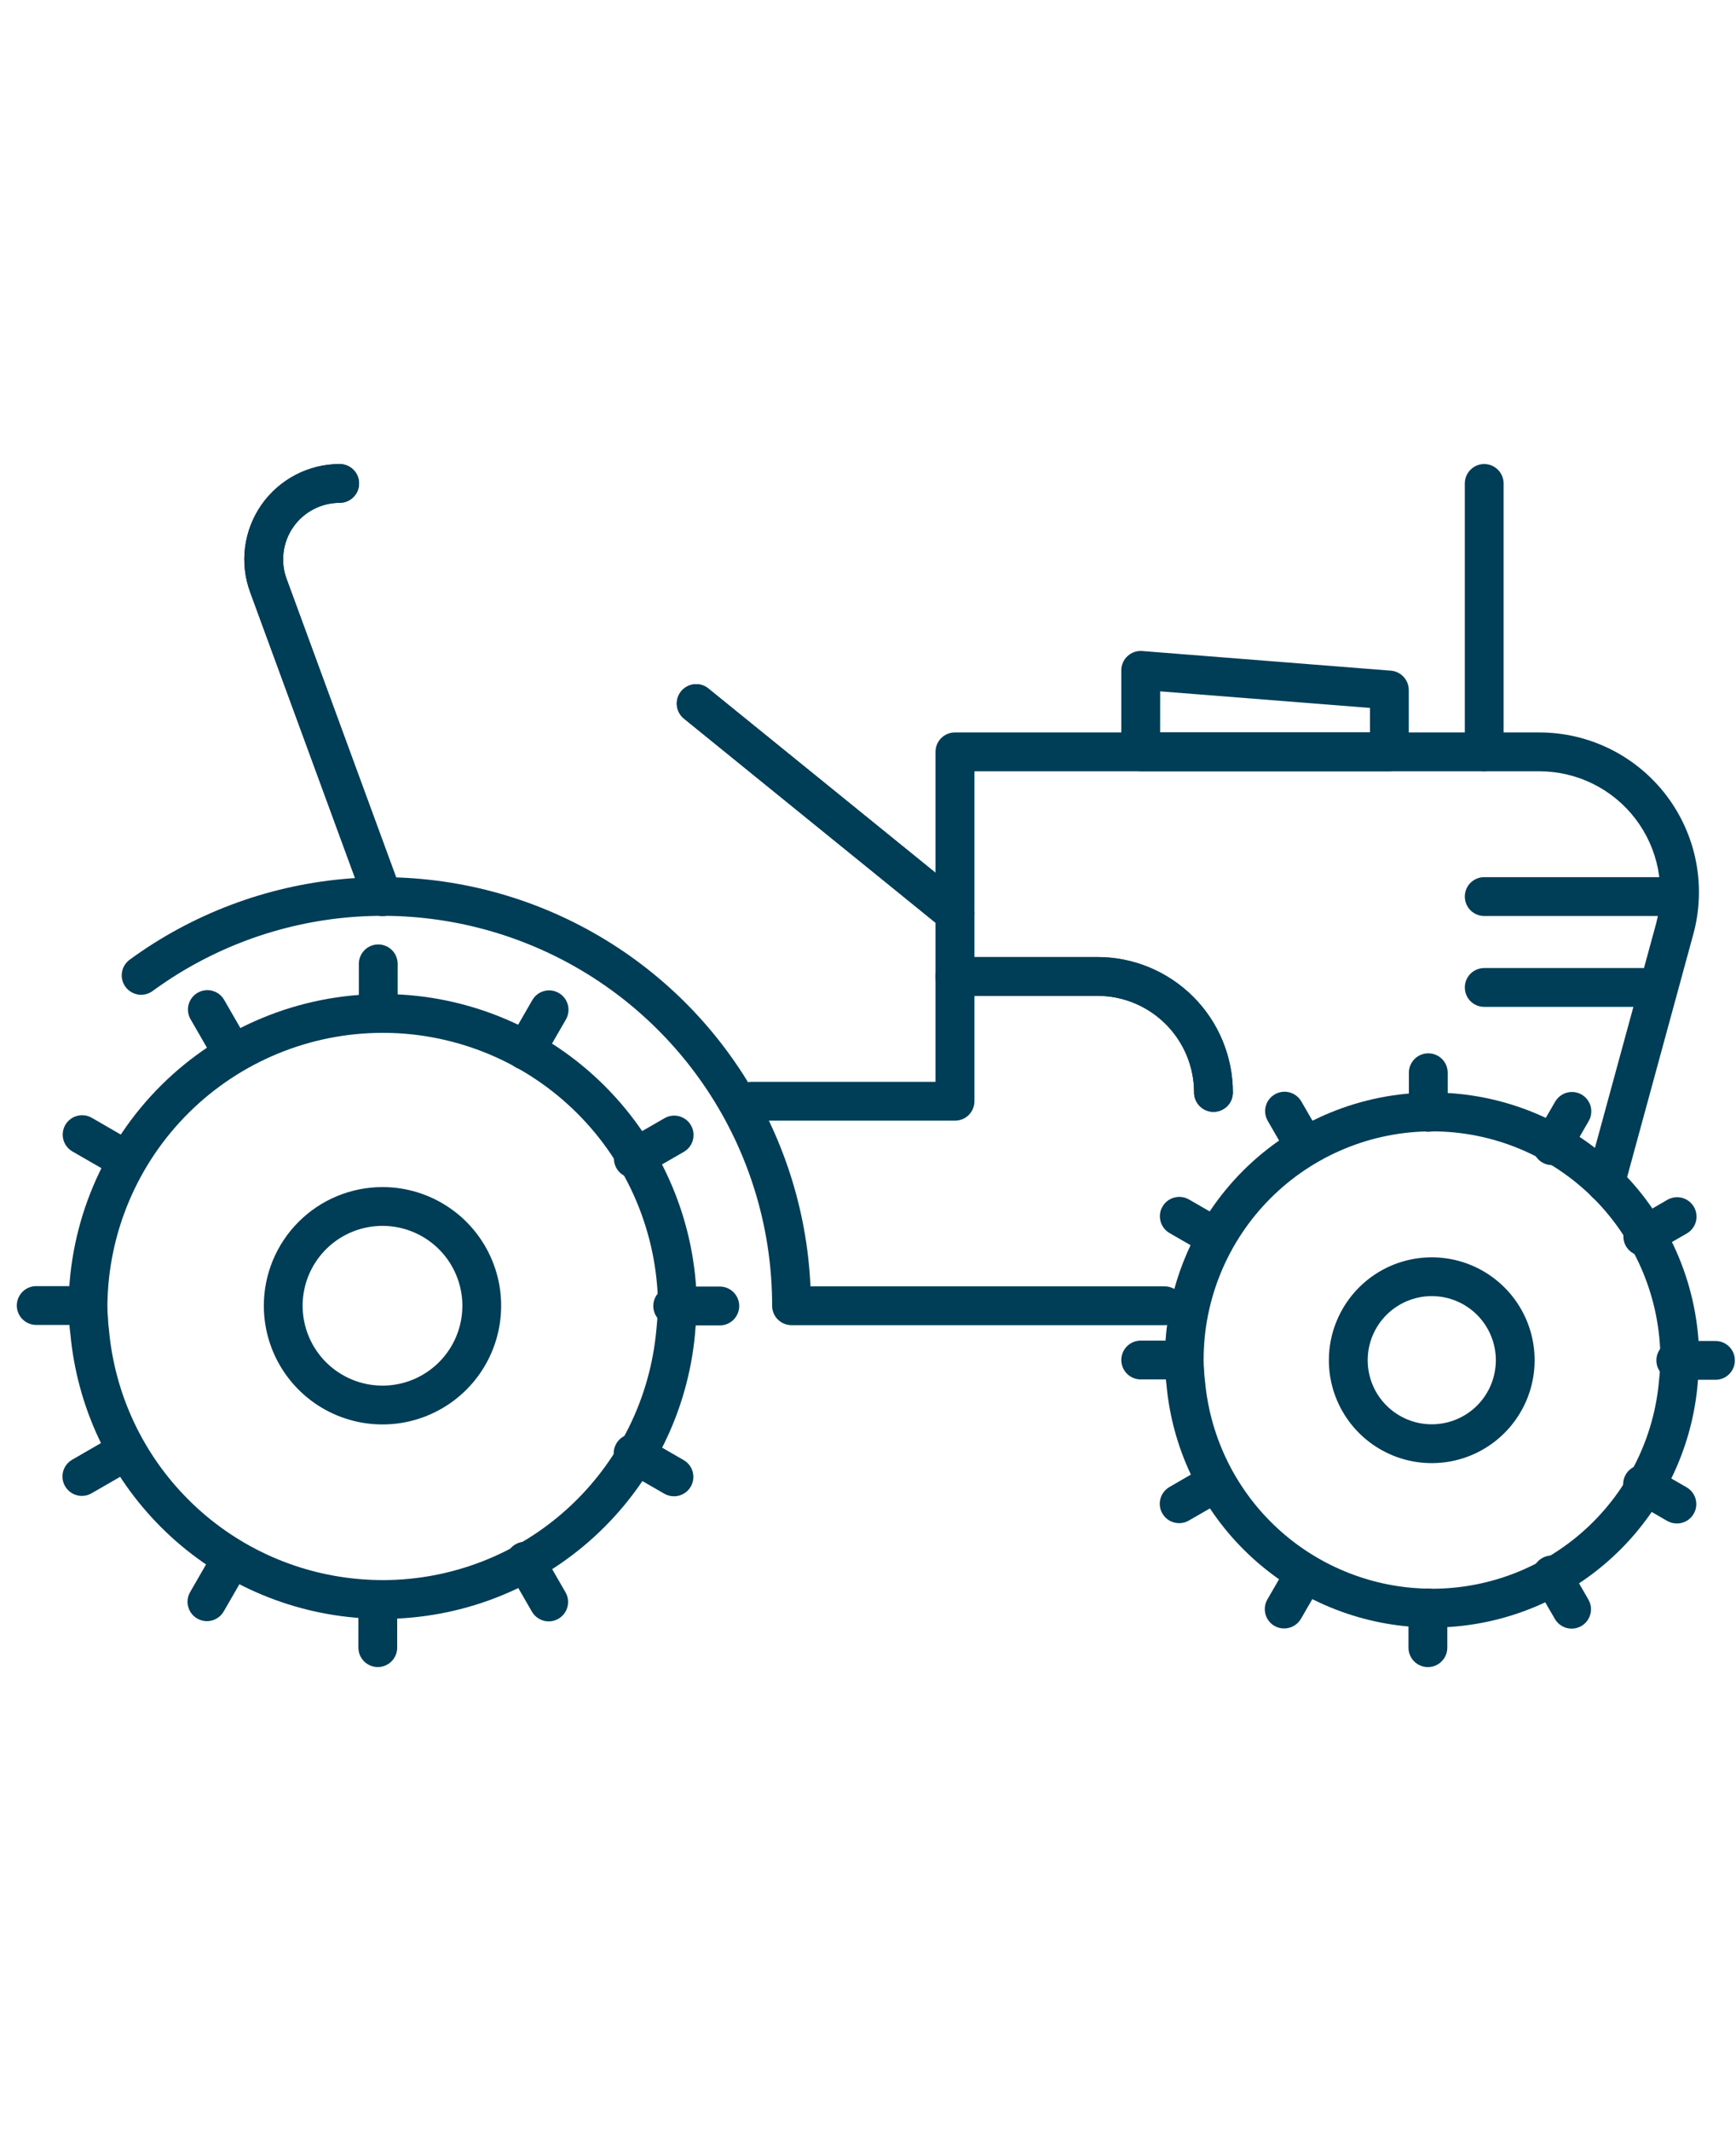 <?xml version="1.0" encoding="UTF-8"?> <svg xmlns="http://www.w3.org/2000/svg" width="44" height="54" viewBox="0 0 44 54" fill="none"><path d="M9.694 30.079C10.289 30.079 10.871 30.255 11.365 30.586C11.86 30.916 12.245 31.386 12.473 31.935C12.701 32.485 12.76 33.09 12.644 33.673C12.528 34.256 12.242 34.792 11.821 35.213C11.4 35.633 10.864 35.92 10.281 36.036C9.698 36.152 9.093 36.092 8.544 35.865C7.994 35.637 7.524 35.252 7.194 34.757C6.863 34.263 6.687 33.681 6.687 33.086C6.687 32.289 7.004 31.524 7.568 30.96C8.132 30.396 8.897 30.079 9.694 30.079ZM9.694 35.11C10.095 35.11 10.486 34.992 10.819 34.769C11.152 34.547 11.411 34.231 11.565 33.861C11.718 33.491 11.758 33.084 11.68 32.691C11.601 32.299 11.409 31.938 11.126 31.655C10.843 31.372 10.482 31.179 10.089 31.101C9.697 31.023 9.29 31.063 8.92 31.216C8.55 31.369 8.234 31.629 8.011 31.962C7.789 32.295 7.67 32.686 7.67 33.086C7.67 33.623 7.884 34.138 8.263 34.517C8.643 34.897 9.158 35.11 9.694 35.11Z" fill="#003D57"></path><path d="M9.699 25.188H9.778C11.862 25.208 13.855 26.045 15.329 27.519C16.803 28.993 17.64 30.986 17.661 33.071C17.661 33.083 17.661 33.094 17.661 33.105C17.661 33.243 17.653 33.378 17.641 33.507C17.637 33.561 17.632 33.611 17.627 33.656C17.623 33.7 17.619 33.734 17.617 33.772V33.786C17.439 35.76 16.529 37.597 15.066 38.936C13.604 40.274 11.693 41.018 9.711 41.021C9.471 41.021 9.228 41.01 8.988 40.988C7.136 40.822 5.401 40.013 4.085 38.7C2.769 37.386 1.955 35.654 1.784 33.802C1.769 33.702 1.76 33.6 1.757 33.498C1.744 33.362 1.738 33.22 1.738 33.076V33.071C1.757 30.973 2.604 28.968 4.095 27.491C5.585 26.015 7.599 25.187 9.697 25.188H9.699ZM16.678 33.054C16.653 31.232 15.917 29.491 14.625 28.205C13.334 26.919 11.591 26.189 9.768 26.171H9.698C7.86 26.172 6.096 26.898 4.79 28.191C3.484 29.484 2.74 31.24 2.722 33.078C2.722 33.196 2.727 33.31 2.738 33.421C2.738 33.433 2.738 33.444 2.74 33.456C2.742 33.526 2.748 33.596 2.759 33.665C2.76 33.676 2.762 33.687 2.762 33.698C2.908 35.323 3.62 36.845 4.774 37.998C5.927 39.152 7.449 39.863 9.073 40.009C9.284 40.028 9.497 40.038 9.708 40.038C11.444 40.036 13.117 39.385 14.398 38.214C15.68 37.042 16.477 35.434 16.635 33.705C16.639 33.652 16.644 33.603 16.649 33.557C16.653 33.51 16.657 33.478 16.659 33.439V33.421C16.67 33.311 16.675 33.196 16.675 33.077C16.675 33.069 16.675 33.061 16.677 33.054L16.678 33.054Z" fill="#003D57"></path><path d="M9.587 26.11C9.456 26.11 9.331 26.058 9.239 25.966C9.147 25.874 9.095 25.749 9.095 25.618V24.423C9.095 24.293 9.147 24.168 9.239 24.075C9.331 23.983 9.456 23.931 9.587 23.931C9.717 23.931 9.842 23.983 9.935 24.075C10.027 24.168 10.079 24.293 10.079 24.423V25.618C10.079 25.749 10.027 25.874 9.935 25.966C9.842 26.058 9.717 26.11 9.587 26.11Z" fill="#003D57"></path><path d="M5.853 27.108C5.767 27.108 5.682 27.085 5.607 27.042C5.532 26.999 5.47 26.937 5.427 26.862L4.83 25.827C4.797 25.771 4.776 25.709 4.768 25.645C4.759 25.581 4.764 25.516 4.78 25.454C4.797 25.391 4.826 25.333 4.865 25.282C4.905 25.23 4.954 25.187 5.01 25.155C5.123 25.09 5.257 25.072 5.383 25.106C5.509 25.14 5.616 25.222 5.681 25.335L6.278 26.371C6.321 26.445 6.344 26.53 6.344 26.616C6.344 26.703 6.321 26.787 6.278 26.862C6.235 26.936 6.173 26.998 6.099 27.042C6.024 27.085 5.94 27.108 5.853 27.108Z" fill="#003D57"></path><path d="M3.116 29.839C3.03 29.839 2.945 29.816 2.871 29.773L1.835 29.176C1.779 29.144 1.73 29.101 1.691 29.05C1.652 28.998 1.623 28.94 1.606 28.878C1.589 28.815 1.585 28.75 1.594 28.686C1.602 28.622 1.623 28.56 1.655 28.504C1.688 28.448 1.731 28.399 1.782 28.36C1.833 28.321 1.891 28.292 1.954 28.275C2.016 28.258 2.081 28.254 2.145 28.262C2.209 28.271 2.271 28.292 2.327 28.324L3.362 28.922C3.456 28.976 3.53 29.059 3.571 29.159C3.612 29.259 3.62 29.37 3.592 29.475C3.564 29.58 3.502 29.672 3.416 29.738C3.33 29.804 3.224 29.84 3.116 29.839Z" fill="#003D57"></path><path d="M2.113 33.572H0.917C0.787 33.572 0.662 33.52 0.57 33.428C0.478 33.336 0.426 33.211 0.426 33.08C0.426 32.95 0.478 32.825 0.57 32.733C0.662 32.64 0.787 32.589 0.917 32.589H2.113C2.243 32.589 2.368 32.64 2.46 32.733C2.553 32.825 2.604 32.95 2.604 33.08C2.604 33.211 2.553 33.336 2.46 33.428C2.368 33.52 2.243 33.572 2.113 33.572Z" fill="#003D57"></path><path d="M2.076 37.905C1.989 37.905 1.904 37.882 1.829 37.839C1.754 37.795 1.692 37.733 1.649 37.658C1.584 37.545 1.567 37.411 1.6 37.285C1.634 37.159 1.717 37.052 1.83 36.987L2.865 36.389C2.978 36.324 3.112 36.307 3.238 36.34C3.364 36.374 3.472 36.457 3.537 36.57C3.602 36.682 3.619 36.817 3.586 36.943C3.552 37.069 3.47 37.176 3.357 37.241L2.321 37.838C2.247 37.882 2.162 37.904 2.076 37.905Z" fill="#003D57"></path><path d="M5.244 41.078C5.158 41.078 5.074 41.055 4.999 41.012C4.886 40.947 4.804 40.84 4.77 40.714C4.736 40.588 4.754 40.454 4.819 40.341L5.416 39.305C5.481 39.192 5.588 39.11 5.714 39.076C5.84 39.042 5.974 39.06 6.087 39.125C6.143 39.157 6.192 39.2 6.231 39.252C6.271 39.303 6.3 39.361 6.316 39.424C6.333 39.486 6.337 39.551 6.329 39.615C6.32 39.679 6.299 39.741 6.267 39.797L5.67 40.832C5.627 40.907 5.565 40.969 5.49 41.012C5.416 41.055 5.331 41.078 5.244 41.078Z" fill="#003D57"></path><path d="M9.576 42.241C9.445 42.241 9.32 42.189 9.228 42.097C9.136 42.005 9.084 41.88 9.084 41.749V40.554C9.084 40.424 9.136 40.299 9.228 40.206C9.32 40.114 9.445 40.062 9.576 40.062C9.706 40.062 9.831 40.114 9.923 40.206C10.015 40.299 10.067 40.424 10.067 40.554V41.749C10.067 41.88 10.015 42.005 9.923 42.097C9.831 42.189 9.706 42.241 9.576 42.241Z" fill="#003D57"></path><path d="M13.909 41.084C13.822 41.084 13.737 41.061 13.662 41.018C13.588 40.975 13.525 40.913 13.482 40.838L12.885 39.803C12.852 39.747 12.832 39.685 12.823 39.621C12.815 39.557 12.819 39.492 12.836 39.429C12.852 39.367 12.881 39.309 12.921 39.257C12.96 39.206 13.009 39.163 13.065 39.131C13.178 39.066 13.312 39.048 13.438 39.082C13.564 39.116 13.671 39.198 13.736 39.311L14.333 40.347C14.376 40.421 14.399 40.506 14.399 40.592C14.399 40.678 14.376 40.763 14.333 40.838C14.29 40.912 14.229 40.974 14.154 41.017C14.079 41.061 13.995 41.084 13.909 41.084Z" fill="#003D57"></path><path d="M17.081 37.914C16.995 37.914 16.911 37.891 16.836 37.848L15.801 37.251C15.745 37.219 15.696 37.176 15.656 37.125C15.617 37.073 15.588 37.015 15.572 36.953C15.555 36.89 15.55 36.825 15.559 36.761C15.567 36.697 15.588 36.635 15.621 36.579C15.653 36.523 15.696 36.474 15.747 36.435C15.798 36.396 15.857 36.367 15.919 36.35C15.982 36.333 16.047 36.329 16.111 36.337C16.175 36.346 16.236 36.367 16.292 36.399L17.328 36.997C17.422 37.051 17.495 37.134 17.536 37.234C17.578 37.334 17.585 37.445 17.557 37.55C17.529 37.655 17.467 37.747 17.381 37.813C17.295 37.879 17.19 37.914 17.081 37.914Z" fill="#003D57"></path><path d="M18.245 33.584H17.049C16.919 33.584 16.794 33.532 16.702 33.44C16.609 33.347 16.558 33.222 16.558 33.092C16.558 32.962 16.609 32.837 16.702 32.744C16.794 32.652 16.919 32.6 17.049 32.6H18.245C18.375 32.6 18.5 32.652 18.592 32.744C18.684 32.837 18.736 32.962 18.736 33.092C18.736 33.222 18.684 33.347 18.592 33.44C18.5 33.532 18.375 33.584 18.245 33.584Z" fill="#003D57"></path><path d="M16.052 29.849C15.966 29.849 15.881 29.827 15.806 29.783C15.731 29.74 15.669 29.678 15.626 29.603C15.561 29.49 15.543 29.356 15.577 29.23C15.611 29.104 15.693 28.997 15.806 28.931L16.842 28.334C16.955 28.269 17.089 28.251 17.215 28.285C17.341 28.319 17.448 28.401 17.513 28.514C17.578 28.627 17.596 28.761 17.562 28.887C17.529 29.013 17.446 29.12 17.333 29.186L16.298 29.783C16.223 29.826 16.138 29.849 16.052 29.849Z" fill="#003D57"></path><path d="M13.32 27.114C13.234 27.114 13.149 27.091 13.075 27.048C12.962 26.983 12.88 26.876 12.846 26.75C12.812 26.624 12.83 26.49 12.895 26.377L13.492 25.341C13.557 25.228 13.664 25.146 13.79 25.112C13.916 25.078 14.05 25.096 14.163 25.161C14.219 25.193 14.268 25.236 14.307 25.288C14.347 25.339 14.375 25.397 14.392 25.46C14.409 25.522 14.413 25.587 14.405 25.651C14.396 25.715 14.375 25.777 14.343 25.833L13.746 26.868C13.703 26.943 13.641 27.005 13.566 27.048C13.491 27.091 13.406 27.114 13.32 27.114Z" fill="#003D57"></path><path d="M29.519 33.578H20.062C19.932 33.578 19.806 33.526 19.714 33.434C19.622 33.342 19.57 33.217 19.57 33.087C19.572 31.262 19.068 29.473 18.114 27.918C17.16 26.363 15.795 25.102 14.168 24.276C12.541 23.45 10.718 23.091 8.9 23.238C7.081 23.386 5.339 24.034 3.867 25.112C3.762 25.189 3.63 25.221 3.502 25.201C3.373 25.18 3.257 25.11 3.18 25.005C3.103 24.899 3.071 24.768 3.091 24.639C3.111 24.51 3.182 24.395 3.287 24.317C4.873 23.159 6.742 22.453 8.698 22.273C10.653 22.093 12.62 22.446 14.39 23.295C16.161 24.145 17.668 25.458 18.751 27.095C19.834 28.733 20.453 30.634 20.542 32.595H29.518C29.649 32.595 29.774 32.647 29.866 32.739C29.958 32.831 30.01 32.956 30.01 33.087C30.01 33.217 29.958 33.342 29.866 33.434C29.774 33.526 29.649 33.578 29.519 33.578Z" fill="#003D57"></path><path d="M9.694 23.21C9.594 23.21 9.495 23.179 9.413 23.121C9.33 23.063 9.267 22.982 9.233 22.887L6.341 15.007C6.206 14.642 6.162 14.25 6.212 13.864C6.262 13.478 6.405 13.11 6.627 12.791C6.85 12.472 7.147 12.212 7.492 12.032C7.837 11.852 8.22 11.758 8.609 11.758C8.739 11.758 8.864 11.81 8.957 11.902C9.049 11.994 9.101 12.119 9.101 12.25C9.101 12.38 9.049 12.505 8.957 12.597C8.864 12.69 8.739 12.741 8.609 12.741C8.378 12.741 8.151 12.797 7.946 12.904C7.742 13.01 7.566 13.165 7.434 13.354C7.302 13.543 7.217 13.762 7.188 13.991C7.158 14.22 7.184 14.452 7.264 14.669L10.156 22.548C10.183 22.623 10.192 22.702 10.182 22.781C10.172 22.859 10.143 22.934 10.097 22.999C10.052 23.064 9.992 23.117 9.922 23.154C9.852 23.19 9.774 23.209 9.694 23.21Z" fill="#003D57"></path><path d="M9.694 23.21C9.594 23.21 9.495 23.179 9.413 23.121C9.33 23.063 9.267 22.982 9.233 22.887L6.341 15.007C6.206 14.642 6.162 14.25 6.212 13.864C6.262 13.478 6.405 13.11 6.627 12.791C6.85 12.472 7.147 12.212 7.492 12.032C7.837 11.852 8.22 11.758 8.609 11.758C8.739 11.758 8.864 11.81 8.957 11.902C9.049 11.994 9.101 12.119 9.101 12.25C9.101 12.38 9.049 12.505 8.957 12.597C8.864 12.69 8.739 12.741 8.609 12.741C8.378 12.741 8.151 12.797 7.946 12.904C7.742 13.01 7.566 13.165 7.434 13.354C7.302 13.543 7.217 13.762 7.188 13.991C7.158 14.22 7.184 14.452 7.264 14.669L10.156 22.548C10.183 22.623 10.192 22.702 10.182 22.781C10.172 22.859 10.143 22.934 10.097 22.999C10.052 23.064 9.992 23.117 9.922 23.154C9.852 23.19 9.774 23.209 9.694 23.21Z" fill="#003D57"></path><path d="M24.203 23.639C24.091 23.639 23.981 23.6 23.894 23.529L17.335 18.209C17.234 18.127 17.17 18.008 17.156 17.879C17.142 17.749 17.181 17.619 17.263 17.518C17.345 17.417 17.464 17.352 17.594 17.339C17.723 17.325 17.853 17.363 17.954 17.446L24.513 22.765C24.592 22.829 24.649 22.916 24.677 23.014C24.704 23.112 24.701 23.216 24.667 23.312C24.633 23.408 24.57 23.491 24.487 23.549C24.404 23.608 24.305 23.639 24.203 23.639Z" fill="#003D57"></path><path d="M24.203 23.639C24.091 23.639 23.981 23.6 23.894 23.529L17.335 18.209C17.234 18.127 17.17 18.008 17.156 17.879C17.142 17.749 17.181 17.619 17.263 17.518C17.345 17.417 17.464 17.352 17.594 17.339C17.723 17.325 17.853 17.363 17.954 17.446L24.513 22.765C24.592 22.829 24.649 22.916 24.677 23.014C24.704 23.112 24.701 23.216 24.667 23.312C24.633 23.408 24.57 23.491 24.487 23.549C24.404 23.608 24.305 23.639 24.203 23.639Z" fill="#003D57"></path><path d="M30.757 28.173C30.626 28.173 30.501 28.121 30.409 28.029C30.317 27.937 30.265 27.812 30.265 27.681C30.264 27.032 30.006 26.41 29.547 25.951C29.088 25.492 28.466 25.234 27.817 25.233H24.205C24.075 25.233 23.95 25.181 23.857 25.089C23.765 24.997 23.713 24.872 23.713 24.742C23.713 24.611 23.765 24.486 23.857 24.394C23.95 24.302 24.075 24.25 24.205 24.25H27.817C28.727 24.251 29.599 24.613 30.242 25.256C30.886 25.899 31.247 26.772 31.248 27.681C31.248 27.812 31.197 27.937 31.105 28.029C31.012 28.121 30.887 28.173 30.757 28.173Z" fill="#003D57"></path><path d="M30.757 28.173C30.626 28.173 30.501 28.121 30.409 28.029C30.317 27.937 30.265 27.812 30.265 27.681C30.264 27.032 30.006 26.41 29.547 25.951C29.088 25.492 28.466 25.234 27.817 25.233H24.205C24.075 25.233 23.95 25.181 23.857 25.089C23.765 24.997 23.713 24.872 23.713 24.742C23.713 24.611 23.765 24.486 23.857 24.394C23.95 24.302 24.075 24.25 24.205 24.25H27.817C28.727 24.251 29.599 24.613 30.242 25.256C30.886 25.899 31.247 26.772 31.248 27.681C31.248 27.812 31.197 27.937 31.105 28.029C31.012 28.121 30.887 28.173 30.757 28.173Z" fill="#003D57"></path><path d="M37.618 19.542C37.488 19.542 37.363 19.49 37.27 19.398C37.178 19.306 37.127 19.181 37.127 19.051V12.25C37.127 12.12 37.178 11.995 37.27 11.903C37.363 11.81 37.488 11.758 37.618 11.758C37.748 11.758 37.874 11.81 37.966 11.903C38.058 11.995 38.11 12.12 38.11 12.25V19.051C38.11 19.181 38.058 19.306 37.966 19.398C37.874 19.49 37.748 19.542 37.618 19.542Z" fill="#003D57"></path><path d="M42.475 23.21H37.618C37.488 23.21 37.363 23.158 37.27 23.066C37.178 22.973 37.127 22.848 37.127 22.718C37.127 22.588 37.178 22.462 37.27 22.37C37.363 22.278 37.488 22.226 37.618 22.226H42.475C42.54 22.226 42.604 22.239 42.663 22.264C42.723 22.288 42.777 22.324 42.823 22.37C42.869 22.416 42.905 22.47 42.93 22.53C42.955 22.589 42.968 22.653 42.968 22.718C42.968 22.783 42.955 22.847 42.93 22.906C42.905 22.966 42.869 23.02 42.823 23.066C42.777 23.112 42.723 23.148 42.663 23.172C42.604 23.197 42.54 23.21 42.475 23.21Z" fill="#003D57"></path><path d="M41.636 25.513H37.618C37.488 25.513 37.363 25.461 37.27 25.369C37.178 25.276 37.127 25.151 37.127 25.021C37.127 24.891 37.178 24.765 37.27 24.673C37.363 24.581 37.488 24.529 37.618 24.529H41.636C41.766 24.529 41.892 24.581 41.984 24.673C42.076 24.765 42.128 24.891 42.128 25.021C42.128 25.151 42.076 25.276 41.984 25.369C41.892 25.461 41.766 25.513 41.636 25.513Z" fill="#003D57"></path><path d="M35.215 19.542H28.912C28.781 19.542 28.656 19.491 28.564 19.398C28.472 19.306 28.42 19.181 28.42 19.051V16.986C28.42 16.918 28.434 16.851 28.461 16.789C28.488 16.727 28.528 16.671 28.578 16.625C28.628 16.579 28.687 16.543 28.751 16.521C28.815 16.499 28.883 16.49 28.951 16.496L35.253 16.994C35.377 17.004 35.492 17.06 35.575 17.151C35.659 17.241 35.706 17.36 35.706 17.484V19.051C35.706 19.181 35.654 19.306 35.562 19.398C35.47 19.491 35.345 19.542 35.215 19.542ZM29.404 18.559H34.723V17.938L29.405 17.518L29.404 18.559Z" fill="#003D57"></path><path d="M40.69 30.467C40.614 30.466 40.54 30.449 40.473 30.415C40.406 30.381 40.347 30.333 40.301 30.273C40.256 30.213 40.224 30.144 40.21 30.07C40.195 29.996 40.198 29.92 40.217 29.847L41.972 23.414C42.096 22.959 42.113 22.482 42.023 22.02C41.933 21.558 41.737 21.122 41.451 20.748C41.165 20.373 40.796 20.07 40.374 19.861C39.952 19.652 39.487 19.544 39.015 19.544H24.698V27.904C24.698 28.034 24.646 28.159 24.554 28.252C24.462 28.344 24.337 28.396 24.206 28.396H19.056C18.926 28.396 18.801 28.344 18.708 28.252C18.616 28.159 18.564 28.034 18.564 27.904C18.564 27.773 18.616 27.648 18.708 27.556C18.801 27.464 18.926 27.412 19.056 27.412H23.711V19.051C23.711 18.92 23.763 18.795 23.855 18.703C23.947 18.611 24.072 18.559 24.203 18.559H39.013C39.636 18.559 40.25 18.702 40.808 18.978C41.366 19.254 41.853 19.655 42.231 20.15C42.608 20.644 42.867 21.22 42.986 21.831C43.105 22.442 43.082 23.072 42.918 23.672L41.164 30.106C41.135 30.21 41.073 30.301 40.987 30.366C40.902 30.432 40.797 30.467 40.69 30.467Z" fill="#003D57"></path><path d="M36.201 28.678C36.071 28.678 35.946 28.627 35.853 28.534C35.761 28.442 35.709 28.317 35.709 28.187V27.181C35.709 27.051 35.761 26.926 35.853 26.834C35.946 26.741 36.071 26.69 36.201 26.69C36.331 26.69 36.457 26.741 36.549 26.834C36.641 26.926 36.693 27.051 36.693 27.181V28.187C36.693 28.251 36.68 28.315 36.655 28.375C36.631 28.434 36.594 28.489 36.549 28.534C36.503 28.58 36.449 28.616 36.389 28.641C36.33 28.666 36.266 28.678 36.201 28.678Z" fill="#003D57"></path><path d="M33.059 29.517C32.973 29.517 32.888 29.494 32.813 29.451C32.738 29.408 32.676 29.346 32.633 29.271L32.131 28.4C32.066 28.287 32.048 28.153 32.082 28.027C32.116 27.901 32.199 27.794 32.312 27.729C32.425 27.664 32.559 27.646 32.685 27.68C32.81 27.714 32.918 27.796 32.983 27.909L33.485 28.779C33.528 28.854 33.551 28.939 33.551 29.025C33.551 29.111 33.528 29.196 33.485 29.271C33.442 29.346 33.38 29.408 33.305 29.451C33.23 29.494 33.146 29.517 33.059 29.517Z" fill="#003D57"></path><path d="M30.76 31.813C30.674 31.813 30.589 31.79 30.515 31.747L29.644 31.245C29.531 31.18 29.449 31.073 29.415 30.947C29.381 30.821 29.398 30.687 29.464 30.574C29.529 30.461 29.636 30.378 29.762 30.345C29.888 30.311 30.022 30.328 30.135 30.393L31.006 30.895C31.099 30.949 31.173 31.033 31.214 31.133C31.256 31.233 31.263 31.344 31.235 31.449C31.207 31.553 31.145 31.646 31.059 31.712C30.973 31.777 30.868 31.813 30.76 31.813Z" fill="#003D57"></path><path d="M29.917 34.953H28.912C28.782 34.953 28.657 34.901 28.564 34.809C28.472 34.716 28.42 34.591 28.42 34.461C28.42 34.331 28.472 34.205 28.564 34.113C28.657 34.021 28.782 33.969 28.912 33.969H29.917C29.982 33.969 30.046 33.982 30.106 34.007C30.165 34.031 30.219 34.068 30.265 34.113C30.311 34.159 30.347 34.213 30.372 34.273C30.396 34.332 30.409 34.396 30.409 34.461C30.409 34.526 30.396 34.589 30.372 34.649C30.347 34.709 30.311 34.763 30.265 34.809C30.219 34.854 30.165 34.89 30.106 34.915C30.046 34.94 29.982 34.953 29.917 34.953Z" fill="#003D57"></path><path d="M29.885 38.595C29.799 38.595 29.714 38.572 29.639 38.529C29.565 38.486 29.503 38.423 29.46 38.348C29.395 38.236 29.378 38.102 29.412 37.977C29.445 37.852 29.527 37.745 29.639 37.68L30.51 37.175C30.566 37.143 30.628 37.122 30.692 37.113C30.756 37.105 30.821 37.109 30.884 37.126C30.947 37.142 31.005 37.171 31.056 37.211C31.108 37.25 31.151 37.299 31.183 37.355C31.216 37.411 31.237 37.473 31.245 37.537C31.253 37.601 31.249 37.666 31.233 37.728C31.216 37.791 31.187 37.849 31.148 37.901C31.108 37.952 31.059 37.995 31.003 38.027L30.131 38.529C30.056 38.573 29.972 38.596 29.885 38.595Z" fill="#003D57"></path><path d="M32.549 41.263C32.463 41.264 32.378 41.242 32.303 41.199C32.247 41.167 32.198 41.124 32.159 41.072C32.119 41.021 32.09 40.963 32.074 40.9C32.057 40.838 32.053 40.773 32.061 40.709C32.07 40.645 32.091 40.583 32.123 40.527L32.627 39.655C32.693 39.543 32.8 39.461 32.925 39.428C33.05 39.394 33.183 39.411 33.296 39.475C33.352 39.508 33.401 39.55 33.441 39.602C33.48 39.653 33.509 39.711 33.526 39.773C33.542 39.836 33.547 39.901 33.538 39.965C33.53 40.029 33.509 40.091 33.477 40.147L32.974 41.017C32.931 41.092 32.869 41.154 32.794 41.197C32.72 41.24 32.635 41.263 32.549 41.263Z" fill="#003D57"></path><path d="M36.191 42.242C36.06 42.242 35.935 42.19 35.843 42.098C35.751 42.006 35.699 41.881 35.699 41.75V40.745C35.699 40.615 35.751 40.49 35.843 40.397C35.935 40.305 36.06 40.253 36.191 40.253C36.321 40.253 36.446 40.305 36.538 40.397C36.631 40.49 36.683 40.615 36.683 40.745V41.75C36.683 41.815 36.67 41.879 36.645 41.939C36.62 41.998 36.584 42.052 36.538 42.098C36.493 42.144 36.439 42.18 36.379 42.205C36.319 42.229 36.255 42.242 36.191 42.242Z" fill="#003D57"></path><path d="M41.636 31.822C41.549 31.822 41.465 31.799 41.39 31.756C41.315 31.712 41.253 31.65 41.21 31.575C41.146 31.463 41.129 31.329 41.162 31.204C41.196 31.079 41.278 30.972 41.39 30.907L42.26 30.402C42.316 30.37 42.378 30.349 42.442 30.34C42.507 30.331 42.572 30.336 42.634 30.352C42.697 30.369 42.756 30.398 42.807 30.437C42.858 30.477 42.901 30.526 42.934 30.582C42.966 30.638 42.987 30.7 42.995 30.764C43.004 30.828 43 30.893 42.983 30.955C42.966 31.018 42.938 31.076 42.898 31.127C42.859 31.179 42.81 31.222 42.754 31.254L41.882 31.756C41.807 31.799 41.722 31.822 41.636 31.822Z" fill="#003D57"></path><path d="M39.339 29.522C39.253 29.523 39.168 29.501 39.093 29.458C39.037 29.426 38.988 29.383 38.949 29.331C38.909 29.28 38.881 29.222 38.864 29.159C38.847 29.097 38.843 29.032 38.851 28.968C38.86 28.904 38.881 28.842 38.913 28.786L39.417 27.914C39.483 27.802 39.59 27.72 39.715 27.686C39.84 27.653 39.974 27.67 40.086 27.734C40.142 27.767 40.191 27.809 40.23 27.861C40.27 27.912 40.299 27.97 40.316 28.033C40.332 28.095 40.337 28.16 40.328 28.224C40.32 28.288 40.299 28.35 40.267 28.406L39.764 29.276C39.721 29.351 39.659 29.413 39.584 29.456C39.51 29.499 39.425 29.522 39.339 29.522Z" fill="#003D57"></path><path d="M39.834 41.268C39.748 41.268 39.663 41.245 39.589 41.202C39.514 41.159 39.452 41.097 39.409 41.022L38.905 40.152C38.84 40.039 38.822 39.905 38.856 39.779C38.89 39.653 38.972 39.546 39.085 39.481C39.141 39.448 39.203 39.427 39.267 39.419C39.331 39.41 39.396 39.415 39.458 39.431C39.52 39.448 39.579 39.477 39.63 39.516C39.681 39.555 39.724 39.604 39.757 39.66L40.259 40.531C40.302 40.605 40.325 40.69 40.325 40.776C40.325 40.863 40.302 40.947 40.259 41.022C40.216 41.097 40.154 41.159 40.08 41.202C40.005 41.245 39.92 41.268 39.834 41.268Z" fill="#003D57"></path><path d="M42.501 38.603C42.415 38.603 42.331 38.581 42.256 38.538L41.386 38.036C41.273 37.971 41.19 37.863 41.157 37.737C41.123 37.611 41.14 37.477 41.205 37.364C41.27 37.251 41.378 37.169 41.504 37.135C41.63 37.101 41.764 37.119 41.877 37.184L42.747 37.686C42.841 37.74 42.914 37.823 42.956 37.923C42.997 38.023 43.005 38.135 42.977 38.239C42.948 38.344 42.887 38.436 42.801 38.502C42.715 38.568 42.61 38.603 42.501 38.603Z" fill="#003D57"></path><path d="M36.289 31.859C36.805 31.859 37.309 32.012 37.738 32.299C38.166 32.585 38.5 32.992 38.698 33.469C38.895 33.945 38.946 34.469 38.846 34.975C38.745 35.481 38.497 35.945 38.132 36.31C37.768 36.675 37.303 36.923 36.797 37.024C36.292 37.124 35.767 37.073 35.291 36.875C34.815 36.678 34.407 36.344 34.121 35.915C33.834 35.487 33.681 34.983 33.681 34.467C33.681 34.124 33.748 33.785 33.88 33.469C34.011 33.152 34.203 32.865 34.445 32.623C34.687 32.38 34.975 32.188 35.291 32.057C35.608 31.926 35.947 31.859 36.289 31.859ZM36.289 36.09C36.72 36.09 37.133 35.919 37.438 35.615C37.742 35.31 37.913 34.897 37.913 34.466C37.913 34.036 37.742 33.623 37.438 33.318C37.133 33.013 36.72 32.842 36.289 32.842C35.859 32.842 35.446 33.013 35.141 33.318C34.836 33.623 34.665 34.036 34.665 34.466C34.665 34.897 34.836 35.31 35.141 35.615C35.446 35.919 35.859 36.09 36.289 36.09Z" fill="#003D57"></path><path d="M43.479 34.962H42.474C42.344 34.962 42.219 34.91 42.126 34.818C42.034 34.726 41.982 34.601 41.982 34.471C41.982 34.34 42.034 34.215 42.126 34.123C42.219 34.031 42.344 33.979 42.474 33.979H43.479C43.544 33.979 43.608 33.992 43.668 34.016C43.727 34.041 43.782 34.077 43.827 34.123C43.873 34.169 43.909 34.223 43.934 34.282C43.958 34.342 43.971 34.406 43.971 34.471C43.971 34.535 43.958 34.599 43.934 34.659C43.909 34.718 43.873 34.773 43.827 34.818C43.782 34.864 43.727 34.9 43.668 34.925C43.608 34.95 43.544 34.962 43.479 34.962Z" fill="#003D57"></path><path d="M36.294 27.684C38.087 27.682 39.806 28.391 41.076 29.656C42.346 30.921 43.062 32.638 43.067 34.43V34.453C43.068 34.579 43.062 34.704 43.049 34.829C43.046 34.871 43.042 34.907 43.038 34.947C43.034 34.986 43.031 35.017 43.029 35.049V35.059C42.884 36.744 42.113 38.313 40.868 39.458C39.623 40.602 37.994 41.238 36.303 41.24C36.109 41.24 35.913 41.232 35.719 41.215C34.135 41.079 32.649 40.389 31.523 39.266C30.398 38.143 29.704 36.66 29.564 35.076C29.551 34.99 29.543 34.904 29.54 34.818C29.528 34.697 29.523 34.575 29.524 34.455C29.523 33.565 29.698 32.684 30.038 31.863C30.378 31.041 30.877 30.294 31.506 29.665C32.135 29.036 32.882 28.538 33.704 28.198C34.526 27.858 35.407 27.683 36.296 27.684H36.294ZM42.084 34.483V34.456C42.084 32.921 41.474 31.449 40.389 30.363C39.303 29.277 37.831 28.667 36.295 28.667C34.76 28.667 33.287 29.277 32.202 30.363C31.116 31.449 30.506 32.921 30.506 34.456C30.506 34.456 30.506 34.459 30.506 34.46C30.506 34.553 30.51 34.646 30.519 34.739C30.519 34.75 30.519 34.761 30.521 34.773C30.522 34.828 30.527 34.883 30.536 34.938C30.538 34.95 30.539 34.962 30.54 34.974C30.657 36.331 31.249 37.602 32.211 38.565C33.174 39.527 34.446 40.119 35.802 40.235C35.968 40.249 36.136 40.257 36.302 40.257C37.746 40.255 39.137 39.712 40.201 38.735C41.265 37.758 41.925 36.418 42.049 34.979C42.053 34.93 42.058 34.884 42.062 34.842C42.065 34.81 42.069 34.779 42.071 34.75V34.738C42.08 34.649 42.084 34.566 42.084 34.483Z" fill="#003D57"></path></svg> 
